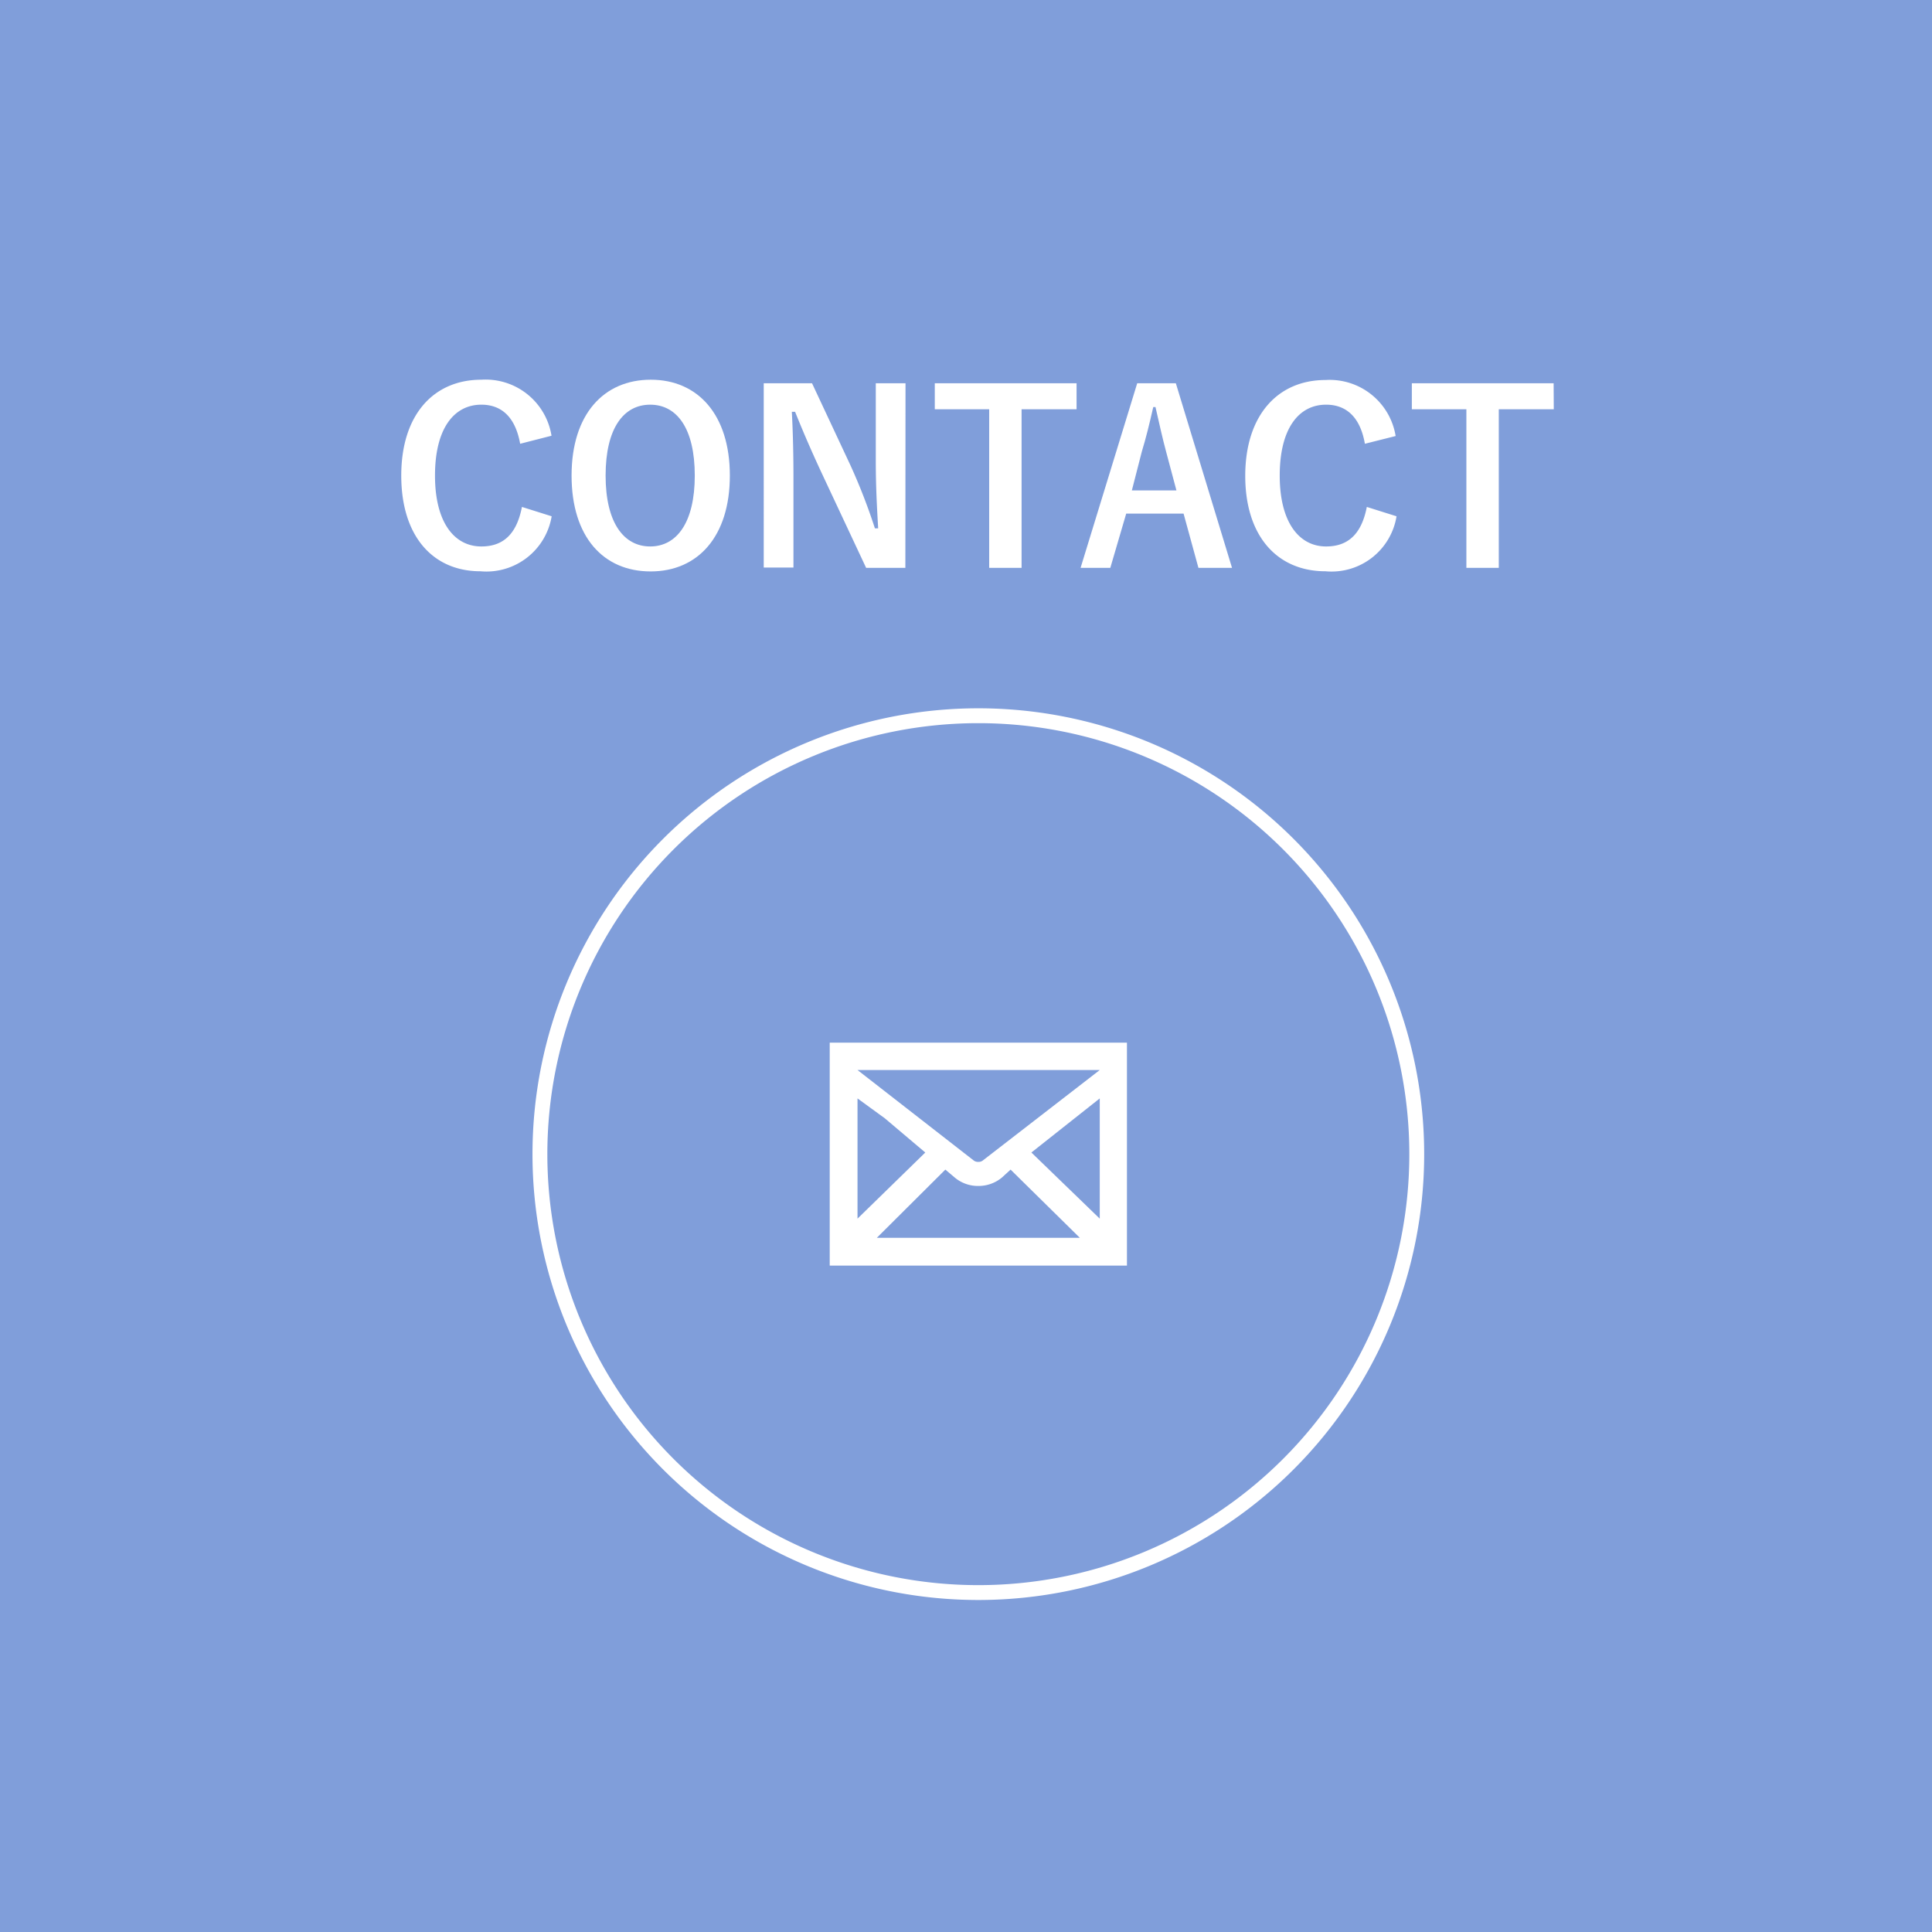 <svg xmlns="http://www.w3.org/2000/svg" viewBox="0 0 130 130"><rect x="0" y="0" width="130" height="130" fill="#333333" stroke="none"/><defs><style>.cls-1{fill:#809eda;}.cls-2{fill:#fff;}</style></defs><g id="Layer_2" data-name="Layer 2"><g id="レイヤー_1" data-name="レイヤー 1"><rect class="cls-1" width="130" height="130" transform="translate(0 130) rotate(-90)"/><path class="cls-2" d="M35,29.86c-.31-1.73-1.2-2.63-2.61-2.63-1.84,0-3.12,1.6-3.12,4.77s1.31,4.77,3.12,4.77c1.49,0,2.38-.85,2.73-2.66l2,.63a4.45,4.45,0,0,1-4.79,3.7C29.15,38.44,27,36.11,27,32s2.19-6.45,5.39-6.45a4.49,4.49,0,0,1,4.72,3.77Z"/><path class="cls-2" d="M49.11,32c0,4.1-2.15,6.45-5.33,6.45S38.46,36.13,38.46,32s2.17-6.45,5.33-6.45S49.11,27.89,49.11,32Zm-8.36,0c0,3.17,1.22,4.77,3,4.77s3-1.6,3-4.77-1.2-4.77-3-4.77S40.75,28.83,40.75,32Z"/><path class="cls-2" d="M60.92,38.21H58.28l-3-6.4c-.72-1.55-1.22-2.71-1.78-4.1h-.22c.08,1.47.11,2.95.11,4.48v6h-2V25.79h3.25l2.58,5.51a39.68,39.68,0,0,1,1.65,4.25h.22C59,34,58.93,32.67,58.93,31V25.79h2Z"/><path class="cls-2" d="M72.44,27.54h-3.7V38.21H66.56V27.54H62.9V25.79h9.54Z"/><path class="cls-2" d="M82.9,38.21H80.64l-1-3.65H75.78l-1.07,3.65h-2l3.81-12.42h2.6Zm-4.42-7.76c-.27-1-.46-1.89-.73-3.06H77.6c-.27,1.19-.49,2.08-.77,3L76.16,33h3Z"/><path class="cls-2" d="M91.84,29.86c-.3-1.73-1.2-2.63-2.61-2.63-1.84,0-3.12,1.6-3.12,4.77s1.32,4.77,3.12,4.77c1.49,0,2.39-.85,2.74-2.66l2,.63a4.43,4.43,0,0,1-4.78,3.7c-3.22,0-5.4-2.33-5.4-6.42s2.2-6.45,5.4-6.45a4.5,4.5,0,0,1,4.72,3.77Z"/><path class="cls-2" d="M104.55,27.54h-3.7V38.21H98.67V27.54H95V25.79h9.54Z"/><path class="cls-2" d="M55.83,70.16v15h20v-15Zm10.31,7.92a.45.45,0,0,1-.31.1.47.47,0,0,1-.32-.1L57.7,72H74Zm-6.6-2.83,2.72,2.3L57.7,82V73.91Zm4.07,3.45.64.54a2.42,2.42,0,0,0,1.58.56,2.46,2.46,0,0,0,1.58-.56L68,78.7l4.66,4.59H59Zm5.79-1.15L74,73.91V82Z"/><path class="cls-2" d="M65.83,48.66a29,29,0,1,1-29,29,29,29,0,0,1,29-29m0-1a30,30,0,1,0,30,30,30,30,0,0,0-30-30Z"/></g></g></svg>